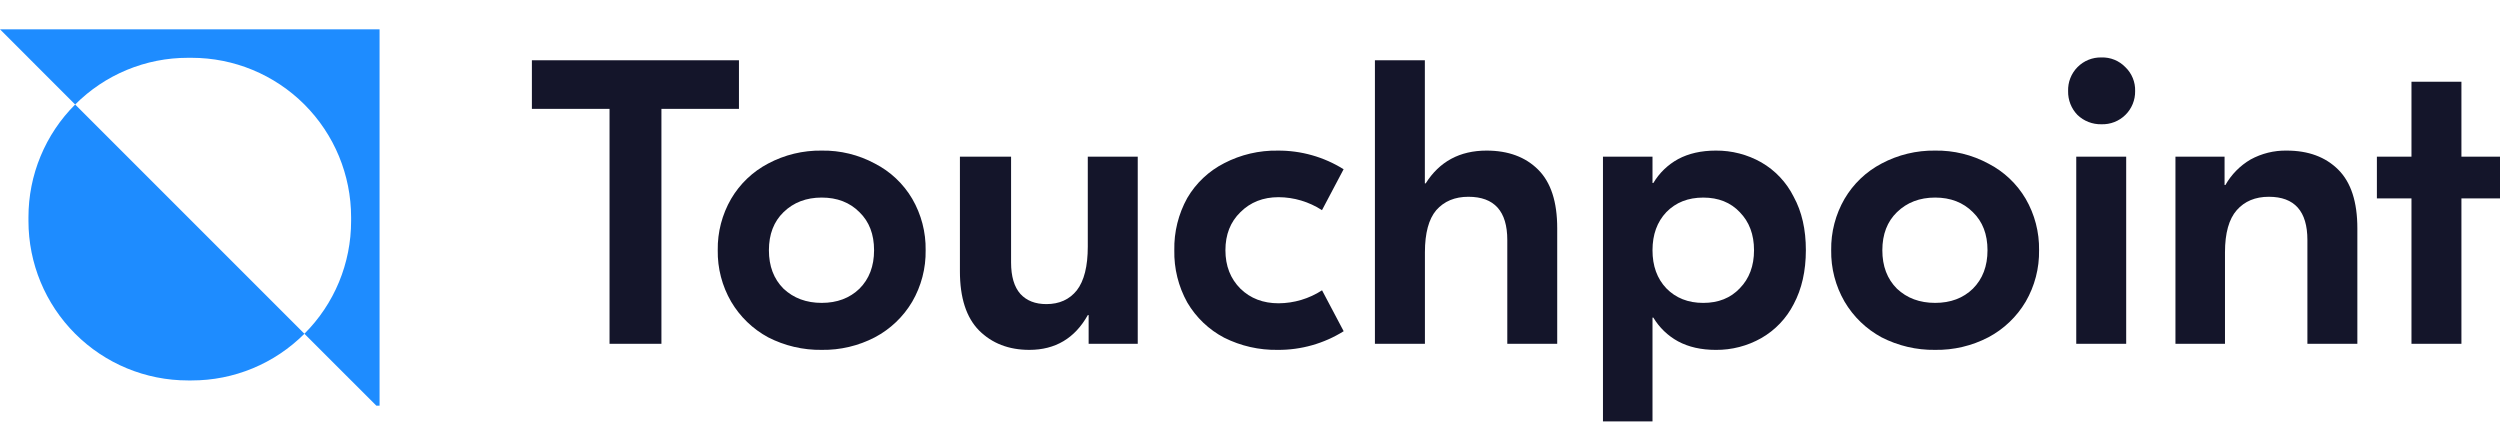 <svg width="156" height="27" viewBox="0 0 156 27" fill="none" xmlns="http://www.w3.org/2000/svg">
<g clip-path="url(#clip0)">
<path d="M0 1.83L4.69 6.521C5.613 5.596 6.709 4.862 7.916 4.362C9.123 3.862 10.417 3.605 11.724 3.607H11.961C14.599 3.607 17.129 4.655 18.995 6.52C20.86 8.386 21.909 10.916 21.909 13.554V13.791C21.91 15.098 21.654 16.392 21.154 17.599C20.654 18.806 19.92 19.903 18.995 20.826L4.69 6.521C3.765 7.443 3.032 8.54 2.532 9.747C2.031 10.954 1.775 12.248 1.776 13.554V13.791C1.776 16.429 2.824 18.96 4.69 20.825C6.555 22.691 9.086 23.739 11.724 23.739H11.961C13.268 23.741 14.562 23.484 15.769 22.984C16.976 22.484 18.072 21.751 18.995 20.826L23.685 25.515V1.83H0Z" fill="#1e8cff"/>
</g>
<g clip-path="url(#clip1)">
<path d="M46.111 6.794H41.273V21.453H38.035V6.794H33.19V3.761H46.111V6.794Z" fill="#14152a"/>
<path d="M51.274 9.397C52.431 9.378 53.574 9.657 54.592 10.206C55.562 10.703 56.37 11.465 56.923 12.404C57.489 13.378 57.778 14.488 57.76 15.614C57.778 16.74 57.489 17.85 56.923 18.825C56.367 19.767 55.56 20.537 54.592 21.048C53.568 21.581 52.428 21.851 51.274 21.832C50.112 21.849 48.964 21.579 47.93 21.048C46.973 20.531 46.176 19.762 45.624 18.825C45.058 17.85 44.769 16.74 44.787 15.614C44.769 14.488 45.059 13.378 45.624 12.404C46.172 11.47 46.971 10.709 47.93 10.206C48.958 9.658 50.109 9.38 51.274 9.397ZM51.274 12.328C50.311 12.328 49.517 12.632 48.892 13.239C48.285 13.829 47.98 14.621 47.98 15.614C47.979 16.607 48.283 17.407 48.892 18.015C49.521 18.605 50.316 18.9 51.274 18.9C52.233 18.9 53.018 18.605 53.63 18.015C54.238 17.408 54.542 16.608 54.542 15.614C54.542 14.62 54.238 13.828 53.63 13.239C53.026 12.632 52.24 12.328 51.274 12.328Z" fill="#14152a"/>
<path d="M64.231 21.832C62.948 21.832 61.901 21.427 61.09 20.618C60.295 19.808 59.898 18.578 59.899 16.928V9.777H63.091V16.372C63.091 17.249 63.285 17.906 63.674 18.344C64.063 18.765 64.602 18.976 65.293 18.976C66.103 18.976 66.736 18.689 67.194 18.116C67.65 17.526 67.878 16.616 67.878 15.387V9.777H70.995V21.454H67.931V19.66H67.881C67.069 21.108 65.853 21.832 64.231 21.832Z" fill="#14152a"/>
<path d="M79.735 21.832C78.576 21.852 77.429 21.592 76.392 21.074C75.433 20.571 74.634 19.809 74.086 18.875C73.533 17.879 73.253 16.753 73.277 15.614C73.254 14.475 73.533 13.35 74.086 12.354C74.631 11.424 75.431 10.67 76.392 10.182C77.424 9.647 78.573 9.378 79.735 9.398C81.187 9.388 82.611 9.791 83.841 10.561L82.492 13.114C81.684 12.59 80.744 12.309 79.781 12.304C78.82 12.304 78.026 12.616 77.4 13.241C76.778 13.846 76.466 14.637 76.466 15.614C76.466 16.591 76.779 17.391 77.404 18.015C78.028 18.622 78.822 18.926 79.785 18.925C80.748 18.92 81.689 18.639 82.496 18.115L83.845 20.668C82.614 21.438 81.188 21.842 79.735 21.832Z" fill="#14152a"/>
<path d="M88.911 11.445H88.962C89.823 10.08 91.09 9.397 92.763 9.397C94.112 9.397 95.184 9.793 95.98 10.585C96.776 11.378 97.173 12.599 97.17 14.25V21.453H94.055V14.977C94.055 13.178 93.246 12.279 91.626 12.279C90.782 12.279 90.115 12.557 89.624 13.113C89.152 13.668 88.916 14.544 88.915 15.741V21.453H85.795V3.761H88.911V11.445Z" fill="#14152a"/>
<path d="M100.025 9.778H103.116V11.42H103.168C103.54 10.794 104.073 10.279 104.712 9.929C105.371 9.575 106.157 9.397 107.069 9.397C108.062 9.389 109.039 9.641 109.903 10.13C110.774 10.632 111.478 11.379 111.926 12.279C112.434 13.206 112.687 14.317 112.686 15.614C112.685 16.911 112.432 18.032 111.926 18.977C111.473 19.866 110.77 20.603 109.903 21.099C109.039 21.588 108.062 21.841 107.069 21.833C106.156 21.833 105.37 21.655 104.712 21.301C104.074 20.953 103.541 20.441 103.168 19.817H103.116V26.508H100.025V9.778ZM106.283 18.901C107.228 18.901 107.988 18.597 108.563 17.99C109.155 17.384 109.451 16.592 109.451 15.614C109.451 14.637 109.155 13.845 108.563 13.24C107.99 12.633 107.23 12.329 106.283 12.329C105.336 12.329 104.567 12.633 103.977 13.24C103.404 13.846 103.117 14.637 103.116 15.614C103.115 16.591 103.402 17.383 103.977 17.99C104.569 18.597 105.338 18.901 106.283 18.901Z" fill="#14152a"/>
<path d="M120.753 9.397C121.91 9.378 123.053 9.657 124.072 10.206C125.041 10.703 125.849 11.465 126.402 12.404C126.967 13.378 127.256 14.488 127.238 15.614C127.256 16.74 126.967 17.85 126.402 18.825C125.845 19.767 125.039 20.536 124.072 21.048C123.048 21.581 121.907 21.851 120.753 21.832C119.59 21.849 118.442 21.579 117.408 21.048C116.451 20.531 115.654 19.762 115.102 18.825C114.537 17.85 114.248 16.74 114.266 15.614C114.248 14.488 114.537 13.378 115.102 12.404C115.65 11.47 116.449 10.709 117.408 10.206C118.437 9.658 119.587 9.38 120.753 9.397ZM120.753 12.328C119.789 12.328 118.995 12.632 118.37 13.239C117.763 13.829 117.459 14.621 117.458 15.614C117.457 16.607 117.761 17.407 118.37 18.015C118.995 18.605 119.789 18.9 120.753 18.9C121.716 18.9 122.501 18.605 123.108 18.015C123.716 17.408 124.02 16.608 124.02 15.614C124.02 14.62 123.716 13.828 123.108 13.239C122.5 12.632 121.715 12.328 120.753 12.328Z" fill="#14152a"/>
<path d="M129.558 9.777H132.674V21.455H129.558V9.777ZM131.128 3.585C131.406 3.575 131.682 3.625 131.94 3.729C132.197 3.833 132.43 3.991 132.623 4.191C132.824 4.383 132.981 4.615 133.086 4.872C133.191 5.129 133.241 5.405 133.232 5.683C133.237 5.959 133.186 6.233 133.081 6.489C132.977 6.745 132.822 6.976 132.625 7.17C132.428 7.364 132.194 7.516 131.937 7.616C131.679 7.716 131.404 7.763 131.128 7.754C130.853 7.76 130.579 7.712 130.323 7.612C130.066 7.513 129.832 7.363 129.633 7.172C129.443 6.976 129.293 6.743 129.193 6.489C129.093 6.234 129.045 5.962 129.05 5.688C129.041 5.411 129.087 5.136 129.188 4.878C129.289 4.62 129.441 4.385 129.636 4.188C129.83 3.991 130.063 3.836 130.32 3.732C130.576 3.629 130.851 3.578 131.128 3.585Z" fill="#14152a"/>
<path d="M142.691 9.397C144.04 9.397 145.112 9.794 145.907 10.586C146.703 11.378 147.1 12.6 147.099 14.25V21.454H143.982V14.977C143.982 13.179 143.18 12.279 141.575 12.279C140.731 12.279 140.064 12.557 139.574 13.113C139.085 13.669 138.84 14.545 138.839 15.741V21.454H135.748V9.778H138.813V11.545H138.865C139.239 10.886 139.781 10.336 140.435 9.953C141.126 9.575 141.904 9.383 142.691 9.397Z" fill="#14152a"/>
<path d="M150.476 21.453V12.38H148.318V9.777H150.476V5.101H153.593V9.777H156V12.381H153.593V21.455" fill="#14152a"/>
</g>
<defs>
<clipPath id="clip0">
<rect width="23.685" height="23.489" fill="#1e8cff" transform="translate(0 1.823)"/>
</clipPath>
<clipPath id="clip1">
<rect width="122.81" height="22.733" fill="#1e8cff" transform="translate(33.19 3.562)"/>
</clipPath>
</defs>
</svg>
